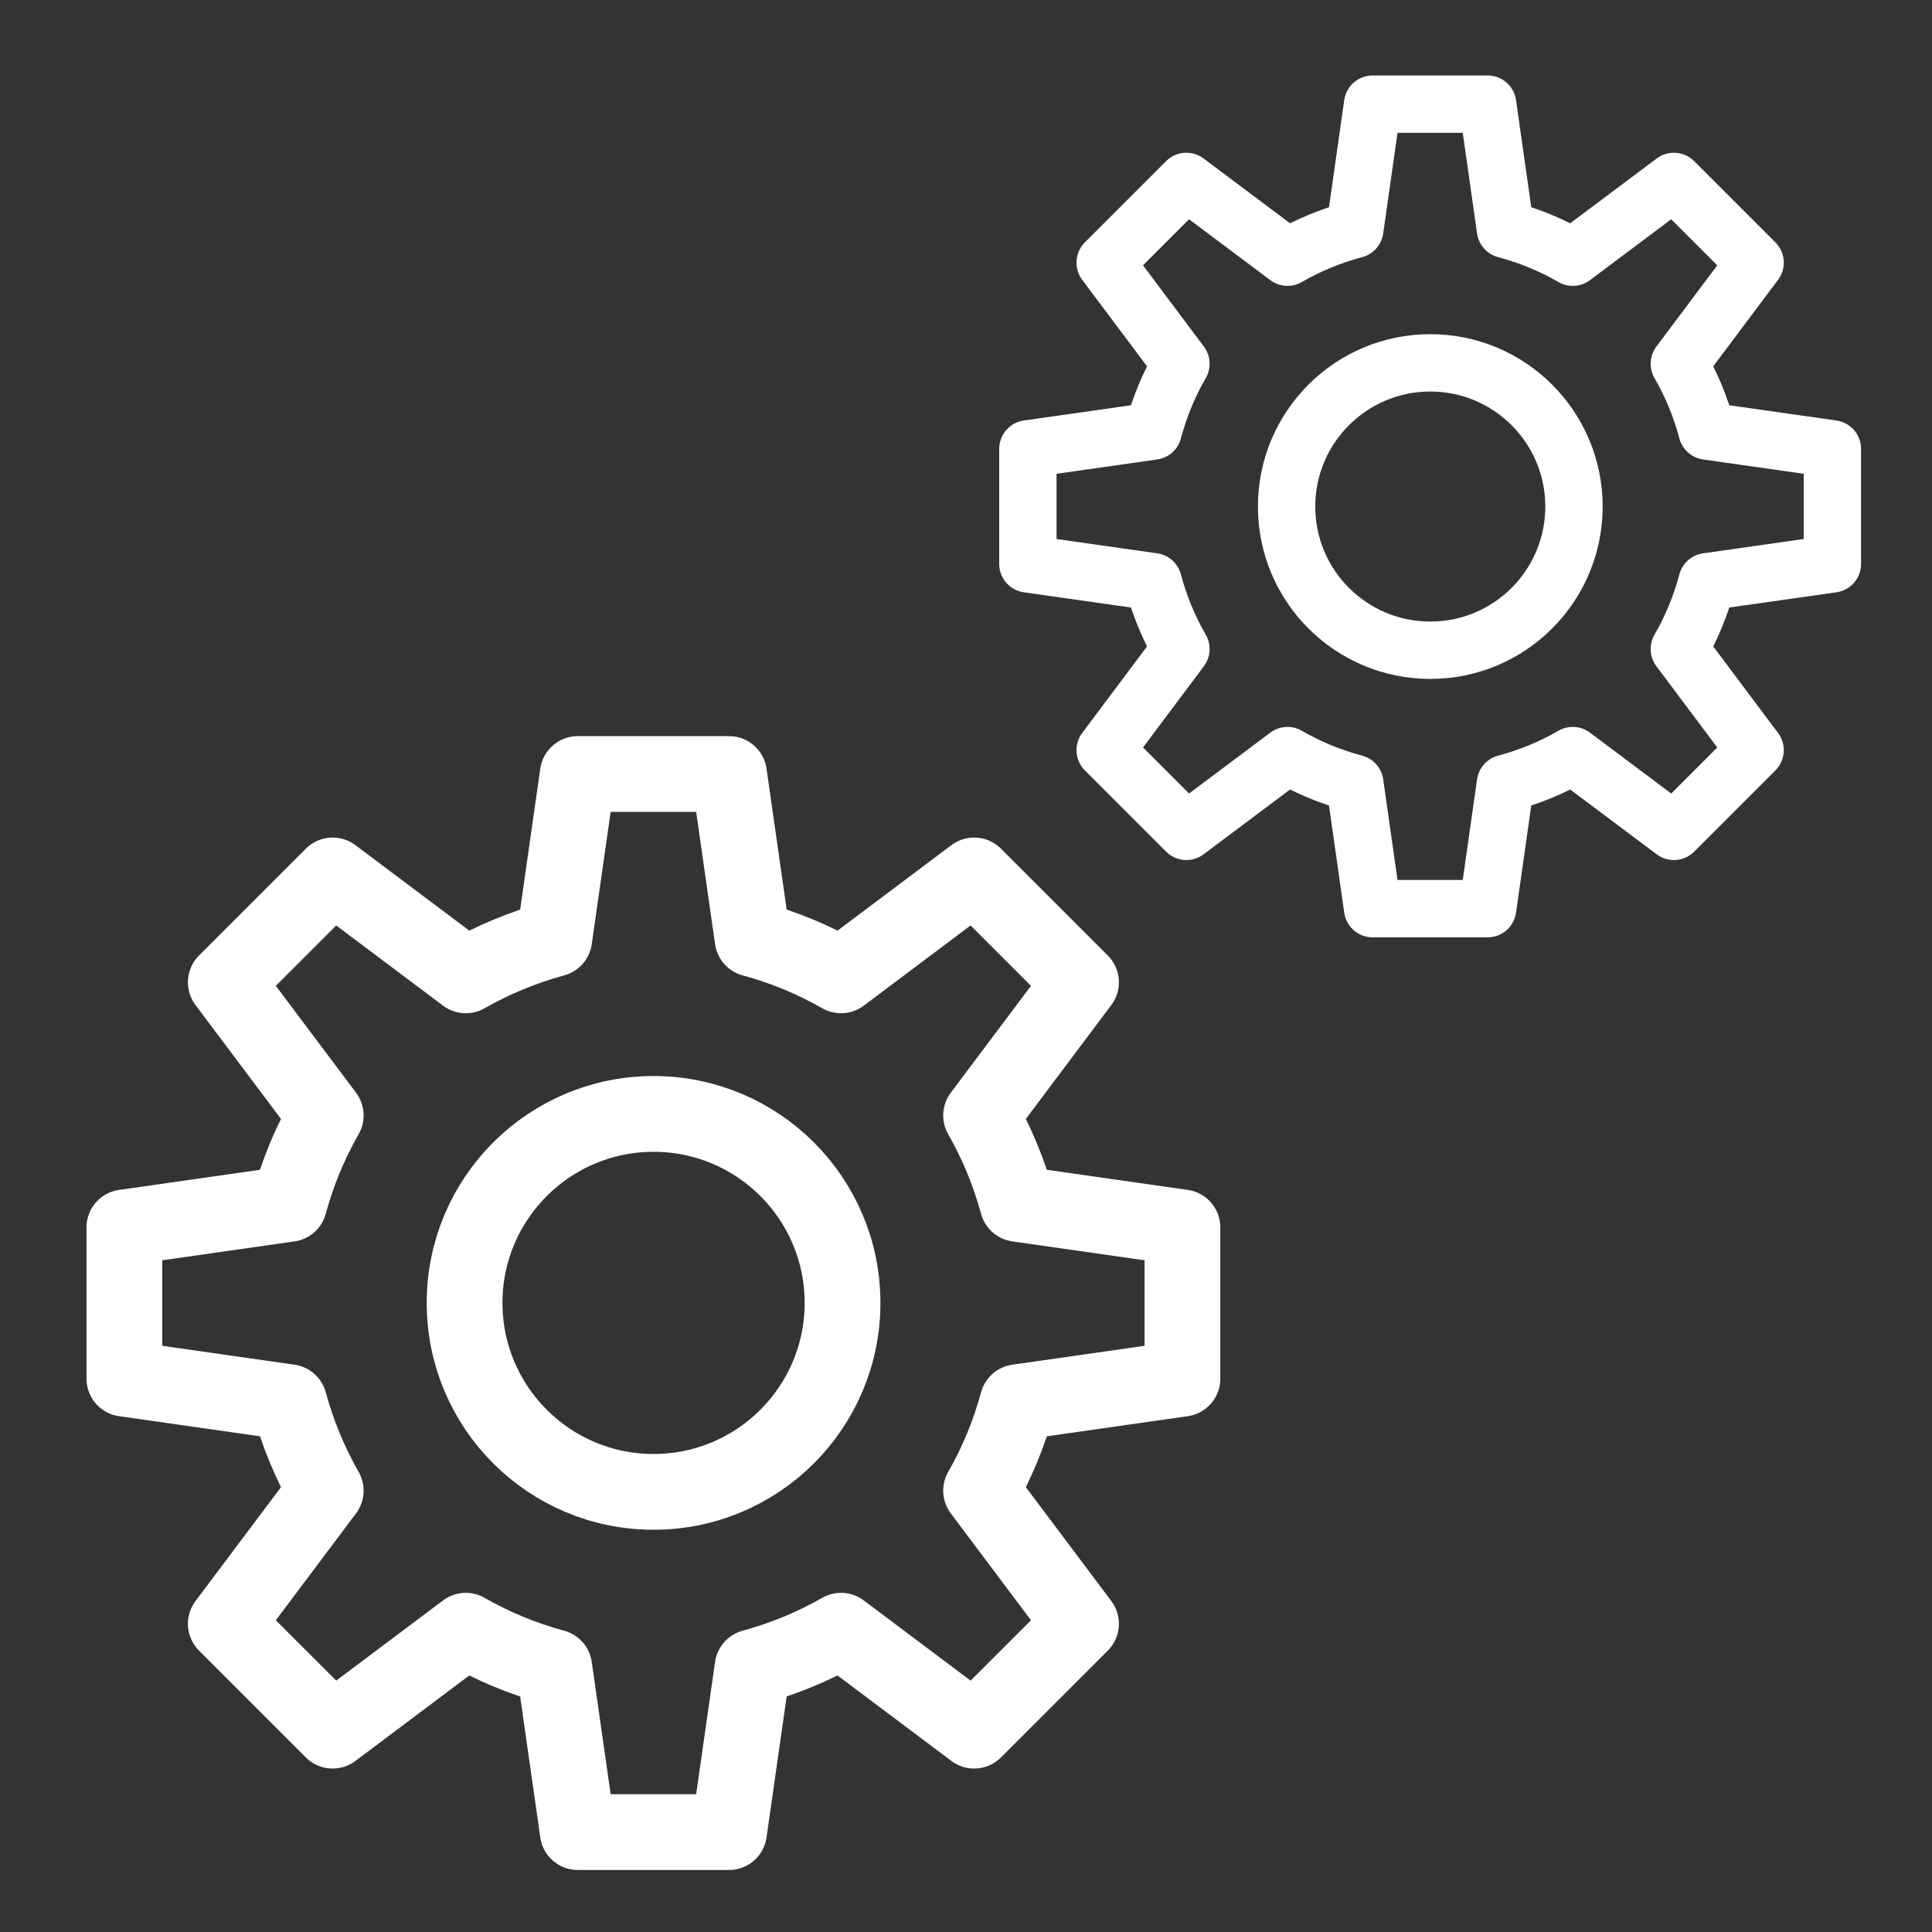 <svg xmlns="http://www.w3.org/2000/svg" id="Layer_1" data-name="Layer 1" viewBox="0 0 64 64"><rect x="0" y="0" width="64" height="64" fill="#333333" stroke="none"/><defs><style>      .cls-1 {        stroke-width: 2.51px;      }      .cls-1, .cls-2 {        fill: none;        stroke: #fff;        stroke-linecap: round;        stroke-linejoin: round;      }      .cls-2 {        stroke-width: 1.9px;      }    </style></defs><g><circle class="cls-1" cx="21.65" cy="43.16" r="6.26"></circle><path class="cls-1" d="M4.12,45.67v-5.01l5.46-.78c.28-1.04,.69-2.02,1.21-2.93l-3.31-4.41,3.54-3.54,4.41,3.31c.91-.52,1.9-.93,2.93-1.21l.78-5.46h5.01l.78,5.46c1.04,.28,2.02,.69,2.93,1.21l4.41-3.31,3.54,3.54-3.31,4.41c.52,.91,.93,1.9,1.21,2.93l5.46,.78v5.01l-5.46,.78c-.28,1.04-.69,2.02-1.21,2.93l3.31,4.41-3.54,3.54-4.41-3.31c-.91,.52-1.9,.93-2.93,1.21l-.78,5.46h-5.01l-.78-5.46c-1.04-.28-2.02-.69-2.93-1.21l-4.41,3.31-3.54-3.54,3.31-4.41c-.52-.91-.93-1.9-1.21-2.93l-5.46-.78Z"></path></g><g><circle class="cls-2" cx="47.38" cy="16.78" r="4.76"></circle><path class="cls-2" d="M34.05,18.68v-3.81l4.15-.59c.21-.79,.52-1.54,.92-2.23l-2.51-3.35,2.69-2.69,3.35,2.51c.69-.4,1.44-.71,2.23-.92l.59-4.15h3.81l.59,4.15c.79,.21,1.54,.52,2.23,.92l3.35-2.51,2.69,2.69-2.51,3.35c.4,.69,.71,1.44,.92,2.23l4.15,.59v3.81l-4.15,.59c-.21,.79-.52,1.54-.92,2.23l2.51,3.35-2.69,2.69-3.35-2.51c-.69,.4-1.44,.71-2.23,.92l-.59,4.15h-3.81l-.59-4.15c-.79-.21-1.54-.52-2.23-.92l-3.35,2.51-2.69-2.69,2.51-3.35c-.4-.69-.71-1.44-.92-2.23l-4.15-.59Z"></path></g></svg>